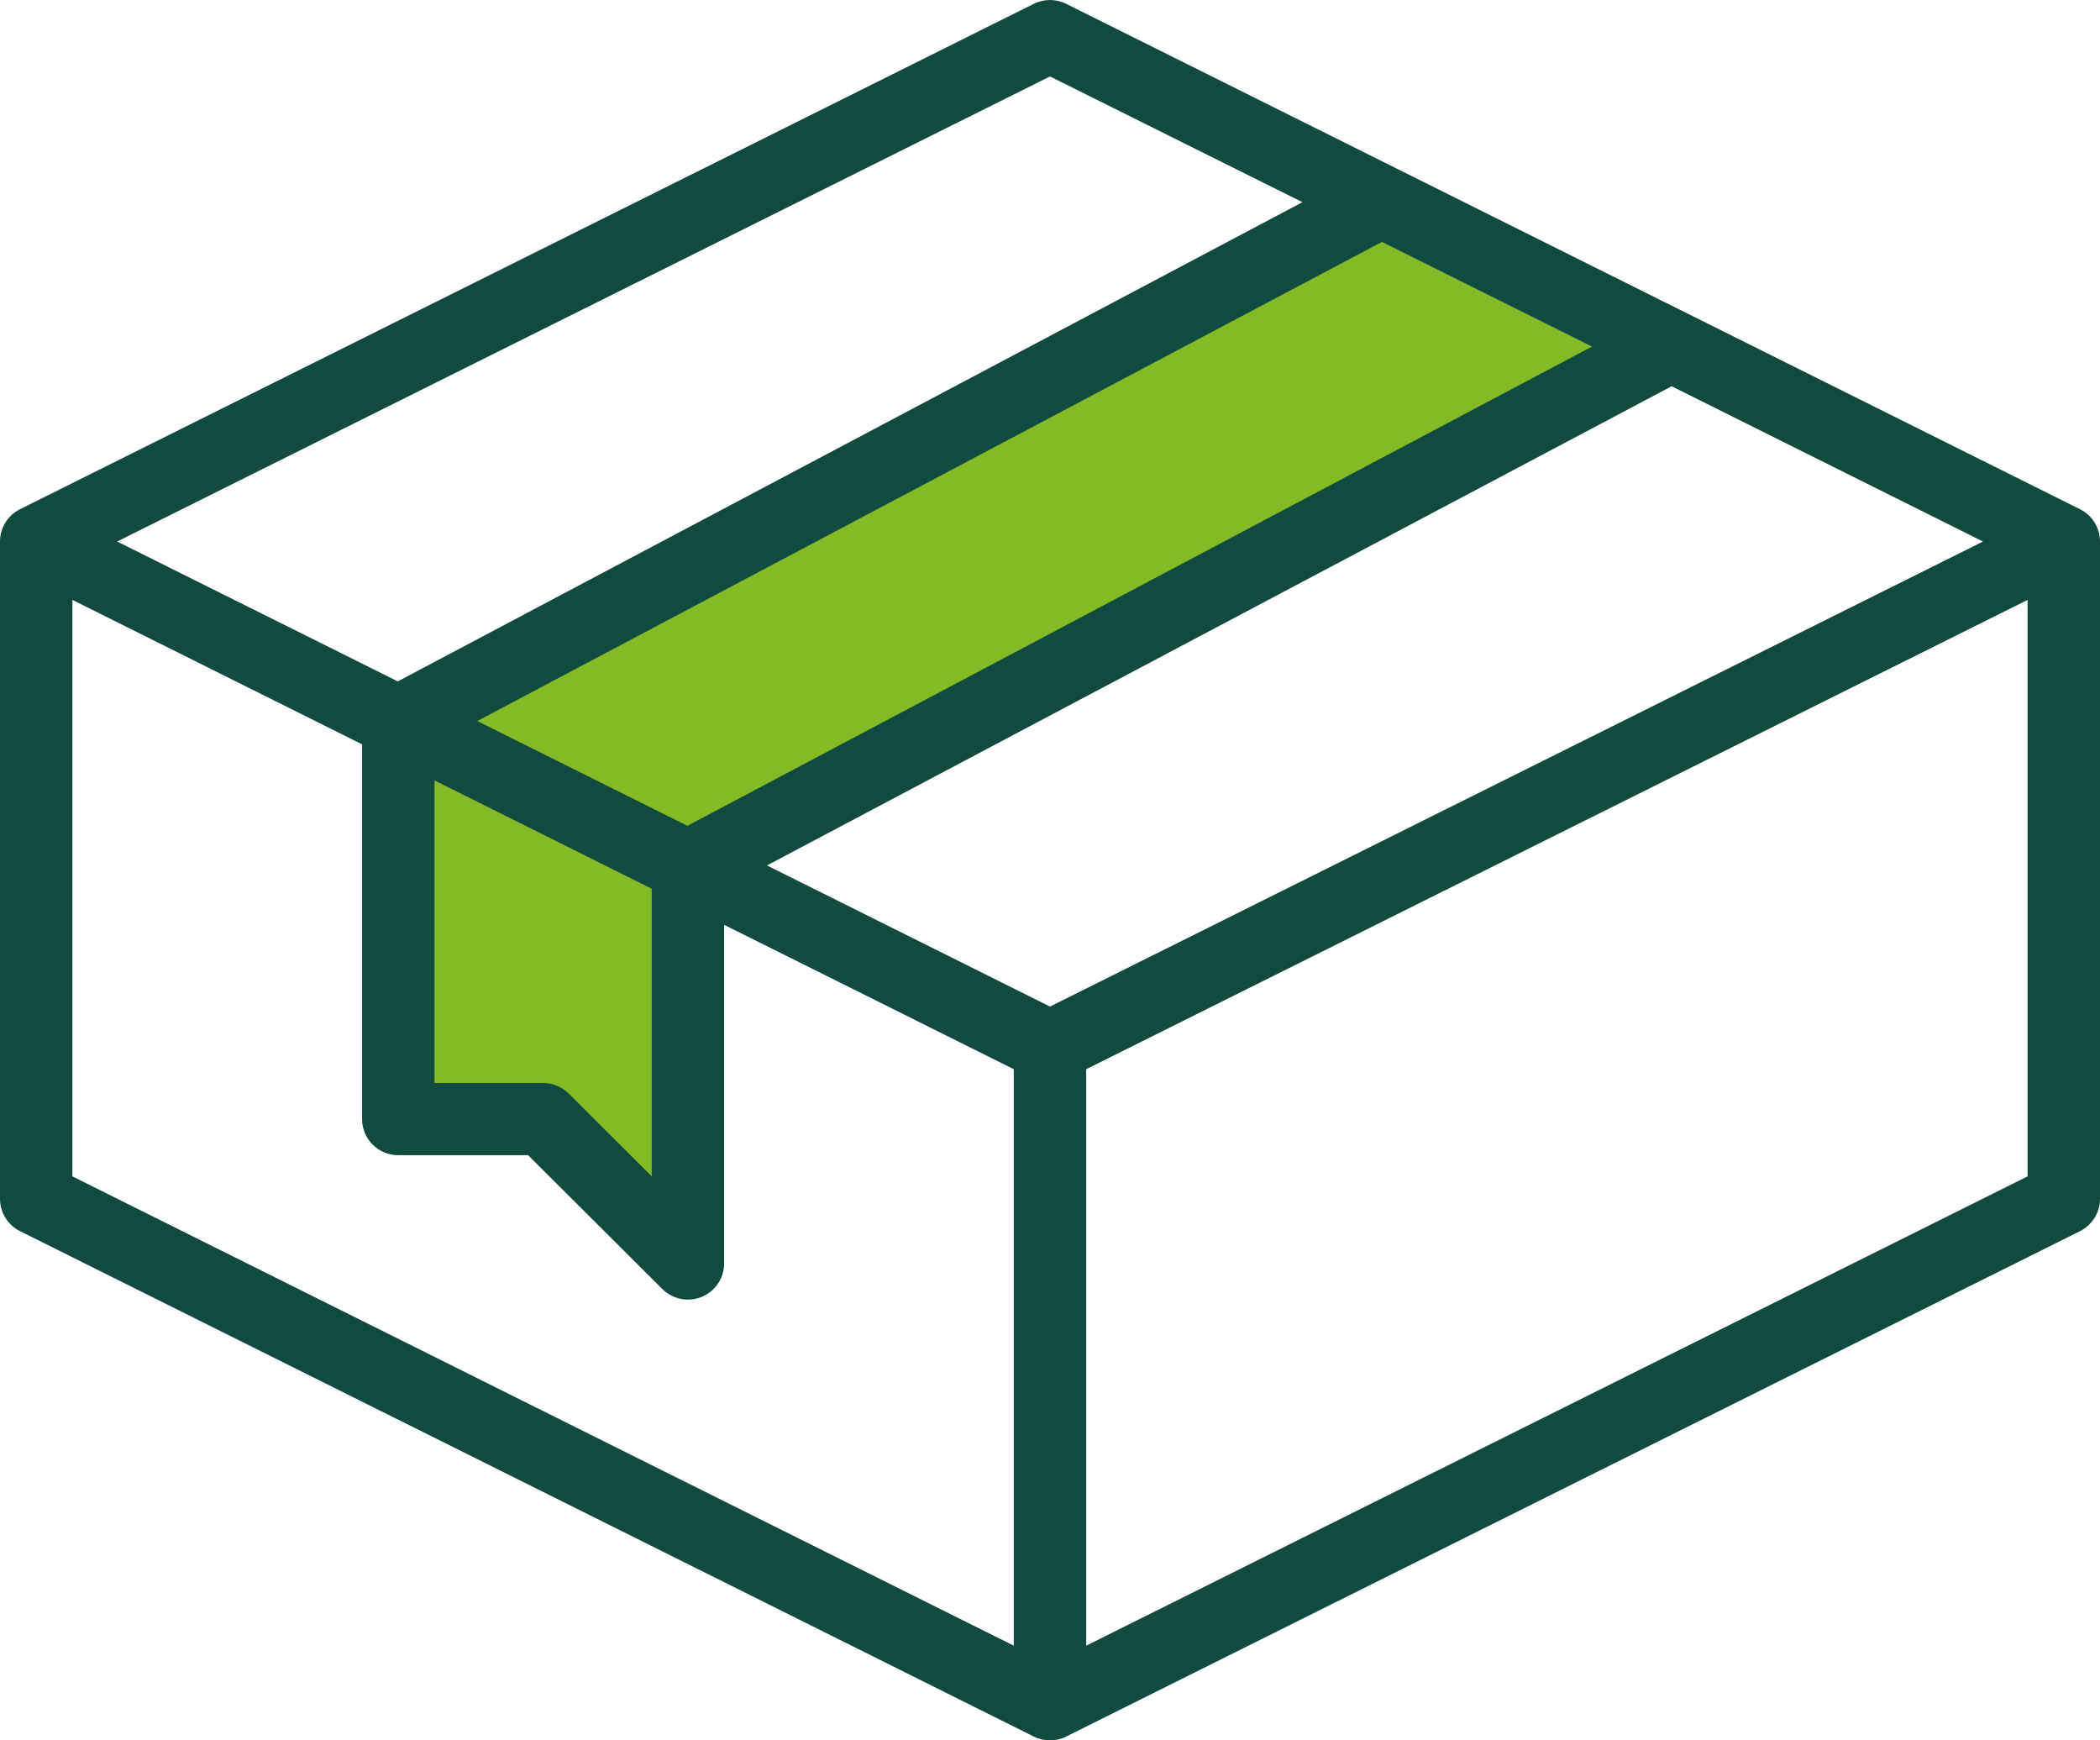 <?xml version="1.0" encoding="UTF-8"?>
<svg width="70px" height="58px" viewBox="0 0 70 58" version="1.1" xmlns="http://www.w3.org/2000/svg" xmlns:xlink="http://www.w3.org/1999/xlink">
    <title>Group 4</title>
    <g id="🎨-Screendesign" stroke="none" stroke-width="1" fill="none" fill-rule="evenodd">
        <g id="SS-Startseite-V02-221214" transform="translate(-895, -3117)">
            <g id="Group-4" transform="translate(895, 3117)">
                <polygon id="Fill-1" fill="#83BB26" points="45.677 6.693 55.575 11.526 23.052 29.103 23.052 41.582 18.285 37.539 13.33 37.627 13.33 24.137"></polygon>
                <path d="M36.207,54.844 L36.207,35.633 L67.586,19.993 L67.586,39.204 L36.207,54.844 Z M2.414,19.993 L12.069,24.806 L12.069,37.296 C12.069,37.96 12.609,38.499 13.276,38.499 L17.604,38.499 L22.078,42.959 C22.549,43.428 23.313,43.428 23.785,42.958 C24.01,42.733 24.138,42.427 24.138,42.108 L24.138,30.821 L33.793,35.633 L33.793,54.844 L2.414,39.204 L2.414,19.993 Z M35,2.548 L43.414,6.738 L13.259,22.708 L3.905,18.047 L35,2.548 Z M14.483,26.009 L21.724,29.618 L21.724,39.204 L18.957,36.445 C18.73,36.219 18.423,36.093 18.103,36.093 L14.483,36.093 L14.483,26.009 Z M15.91,24.029 L46.066,8.061 L53.066,11.55 L22.914,27.521 L15.91,24.029 Z M35,33.545 L25.566,28.842 L55.721,12.873 L66.1,18.047 L35,33.545 Z M69.333,16.97 L35.539,0.127 C35.2,-0.042 34.8,-0.042 34.46,0.127 L0.667,16.97 C0.258,17.174 1.80974166e-05,17.59 1.80974166e-05,18.047 L1.80974166e-05,39.947 C-0.002,40.405 0.256,40.825 0.667,41.03 L34.46,57.873 C34.8,58.042 35.2,58.042 35.539,57.873 L69.333,41.03 C69.744,40.825 70.002,40.405 70,39.947 L70,18.047 C70,17.59 69.742,17.174 69.333,16.97 L69.333,16.97 Z" id="Fill-2" fill="#114A3F"></path>
            </g>
        </g>
    </g>
</svg>